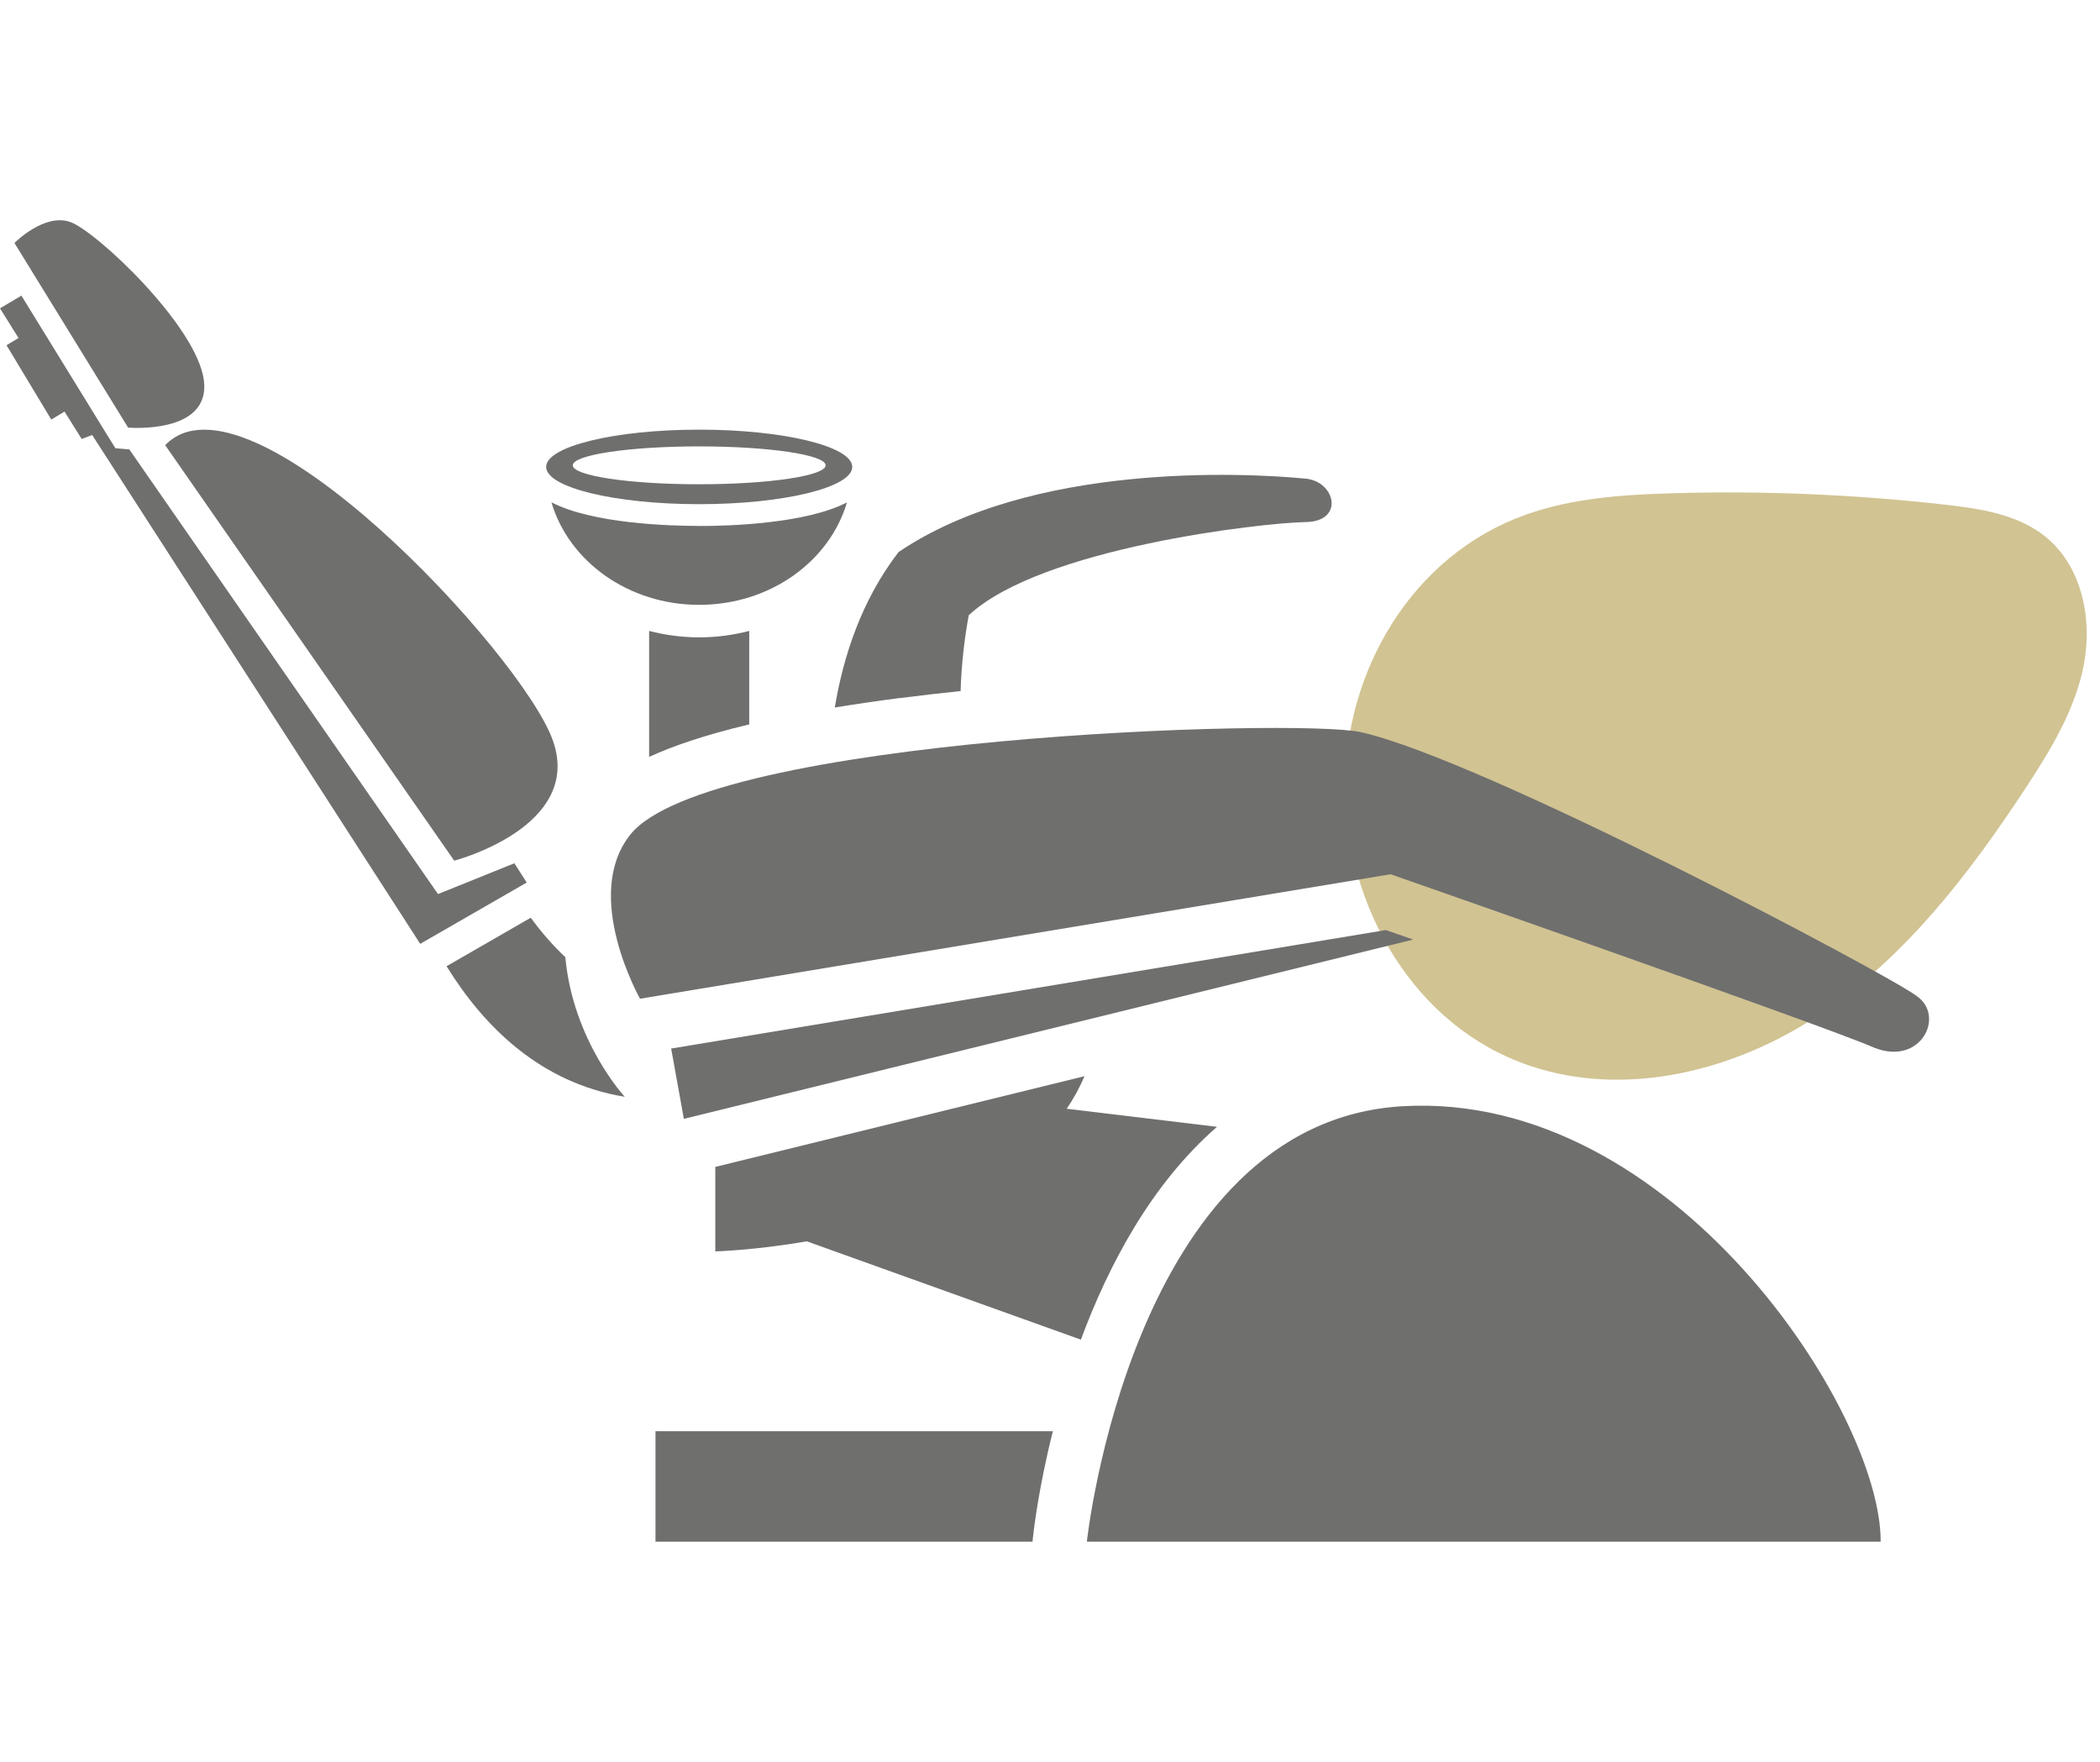 <?xml version="1.0" encoding="UTF-8"?> <svg xmlns="http://www.w3.org/2000/svg" width="143" height="120" viewBox="0 0 143 120" fill="none"><g clip-path="url(#clip0_1206_2092)"><path d="M141.92 45.179C141.342 48.28 139.661 51.046 137.936 53.675C134.106 59.506 129.751 65.182 123.96 69.063C118.17 72.944 110.699 74.821 104.104 72.564C96.298 69.888 91.682 61.818 91.601 53.775C91.519 45.723 96.163 37.807 103.887 35.059C107.031 33.935 110.409 33.699 113.743 33.599C120.004 33.409 126.282 33.672 132.507 34.379C134.901 34.651 137.421 35.041 139.3 36.564C141.739 38.55 142.489 42.078 141.911 45.179H141.92Z" fill="#D1C392"></path></g><path d="M70.351 104.605C70.393 104.227 70.717 101.365 71.695 97.477H44.635V105.001H70.309L70.351 104.605Z" fill="#6F6F6E"></path><path d="M74.016 105.001H128.064C128.118 96.187 113.934 74.269 95.502 75.343C77.07 76.417 74.01 105.001 74.01 105.001H74.016Z" fill="#6F6F6E"></path><path d="M73.855 73.295L48.709 79.475V85.229C48.709 85.229 51.343 85.163 54.943 84.545L73.603 91.241C75.493 86.141 78.415 80.627 82.873 76.745L72.637 75.515C73.111 74.825 73.513 74.081 73.855 73.289V73.295Z" fill="#6F6F6E"></path><path d="M94.37 63.344L45.703 71.414L46.567 76.202L96.23 63.992C95.6 63.77 94.976 63.554 94.37 63.344Z" fill="#6F6F6E"></path><path d="M61.328 47.539C62.678 47.365 64.046 47.209 65.414 47.065C65.468 45.037 65.732 43.177 65.966 41.905C70.88 37.309 85.988 35.599 88.91 35.557C91.562 35.521 90.95 32.797 88.91 32.599C84.704 32.191 70.202 31.483 61.184 37.603C58.652 40.897 57.416 44.737 56.846 48.187C58.226 47.959 59.714 47.743 61.328 47.533V47.539Z" fill="#6F6F6E"></path><path d="M43.584 68.021L94.693 59.543C94.693 59.543 124.519 69.965 127.639 71.363C130.825 72.617 132.499 69.161 130.489 67.817C128.665 66.419 100.939 51.701 92.665 49.865C88.285 48.893 48.204 50.195 42.912 56.855C39.612 61.013 43.584 68.021 43.584 68.021Z" fill="#6F6F6E"></path><path d="M38.496 65.19C37.656 64.398 36.858 63.492 36.144 62.502L30.408 65.808C32.964 69.942 36.816 73.764 42.546 74.7C42.546 74.7 39.03 70.932 38.496 65.196V65.19Z" fill="#6F6F6E"></path><path d="M11.25 30.323L30.93 58.619C30.93 58.619 39.762 56.321 37.638 50.405C35.514 44.489 16.872 24.473 11.244 30.323H11.25Z" fill="#6F6F6E"></path><path d="M35.028 58.793L29.826 60.893L8.802 30.605C8.67 30.599 8.598 30.593 8.598 30.593L7.86 30.527L7.464 29.897L1.458 20.135L0 20.999L1.26 23.021L0.444 23.513L3.492 28.577L4.392 28.031L5.562 29.897L6.276 29.627L28.614 64.283L35.868 60.107C35.586 59.663 35.304 59.231 35.028 58.799V58.793Z" fill="#6F6F6E"></path><path d="M0.984 16.548L8.724 29.124C8.724 29.124 14.364 29.61 13.884 25.902C13.399 22.188 6.576 15.768 4.8 15.126C3.03 14.478 0.984 16.548 0.984 16.548Z" fill="#6F6F6E"></path><path d="M47.611 35.819C45.607 35.819 40.357 35.669 37.549 34.211C38.731 38.225 42.781 41.195 47.611 41.195C52.441 41.195 56.491 38.231 57.673 34.217C54.865 35.675 49.609 35.825 47.611 35.825V35.819Z" fill="#6F6F6E"></path><path d="M47.612 29.262C41.858 29.262 37.19 30.402 37.19 31.8C37.19 33.198 41.858 34.338 47.612 34.338C53.366 34.338 58.034 33.198 58.034 31.8C58.034 30.402 53.366 29.262 47.612 29.262ZM47.612 32.982C42.853 32.982 39.002 32.406 39.002 31.692C39.002 30.978 42.859 30.402 47.612 30.402C52.364 30.402 56.222 30.978 56.222 31.692C56.222 32.406 52.364 32.982 47.612 32.982Z" fill="#6F6F6E"></path><path d="M51.019 49.337V42.971C49.927 43.253 48.787 43.409 47.611 43.409C46.435 43.409 45.295 43.253 44.203 42.971V51.551C45.817 50.807 48.013 50.051 51.019 49.337Z" fill="#6F6F6E"></path><defs><clipPath id="clip0_1206_2092"><rect width="50.5" height="40" fill="white" transform="translate(91.602 33.535)"></rect></clipPath></defs></svg> 